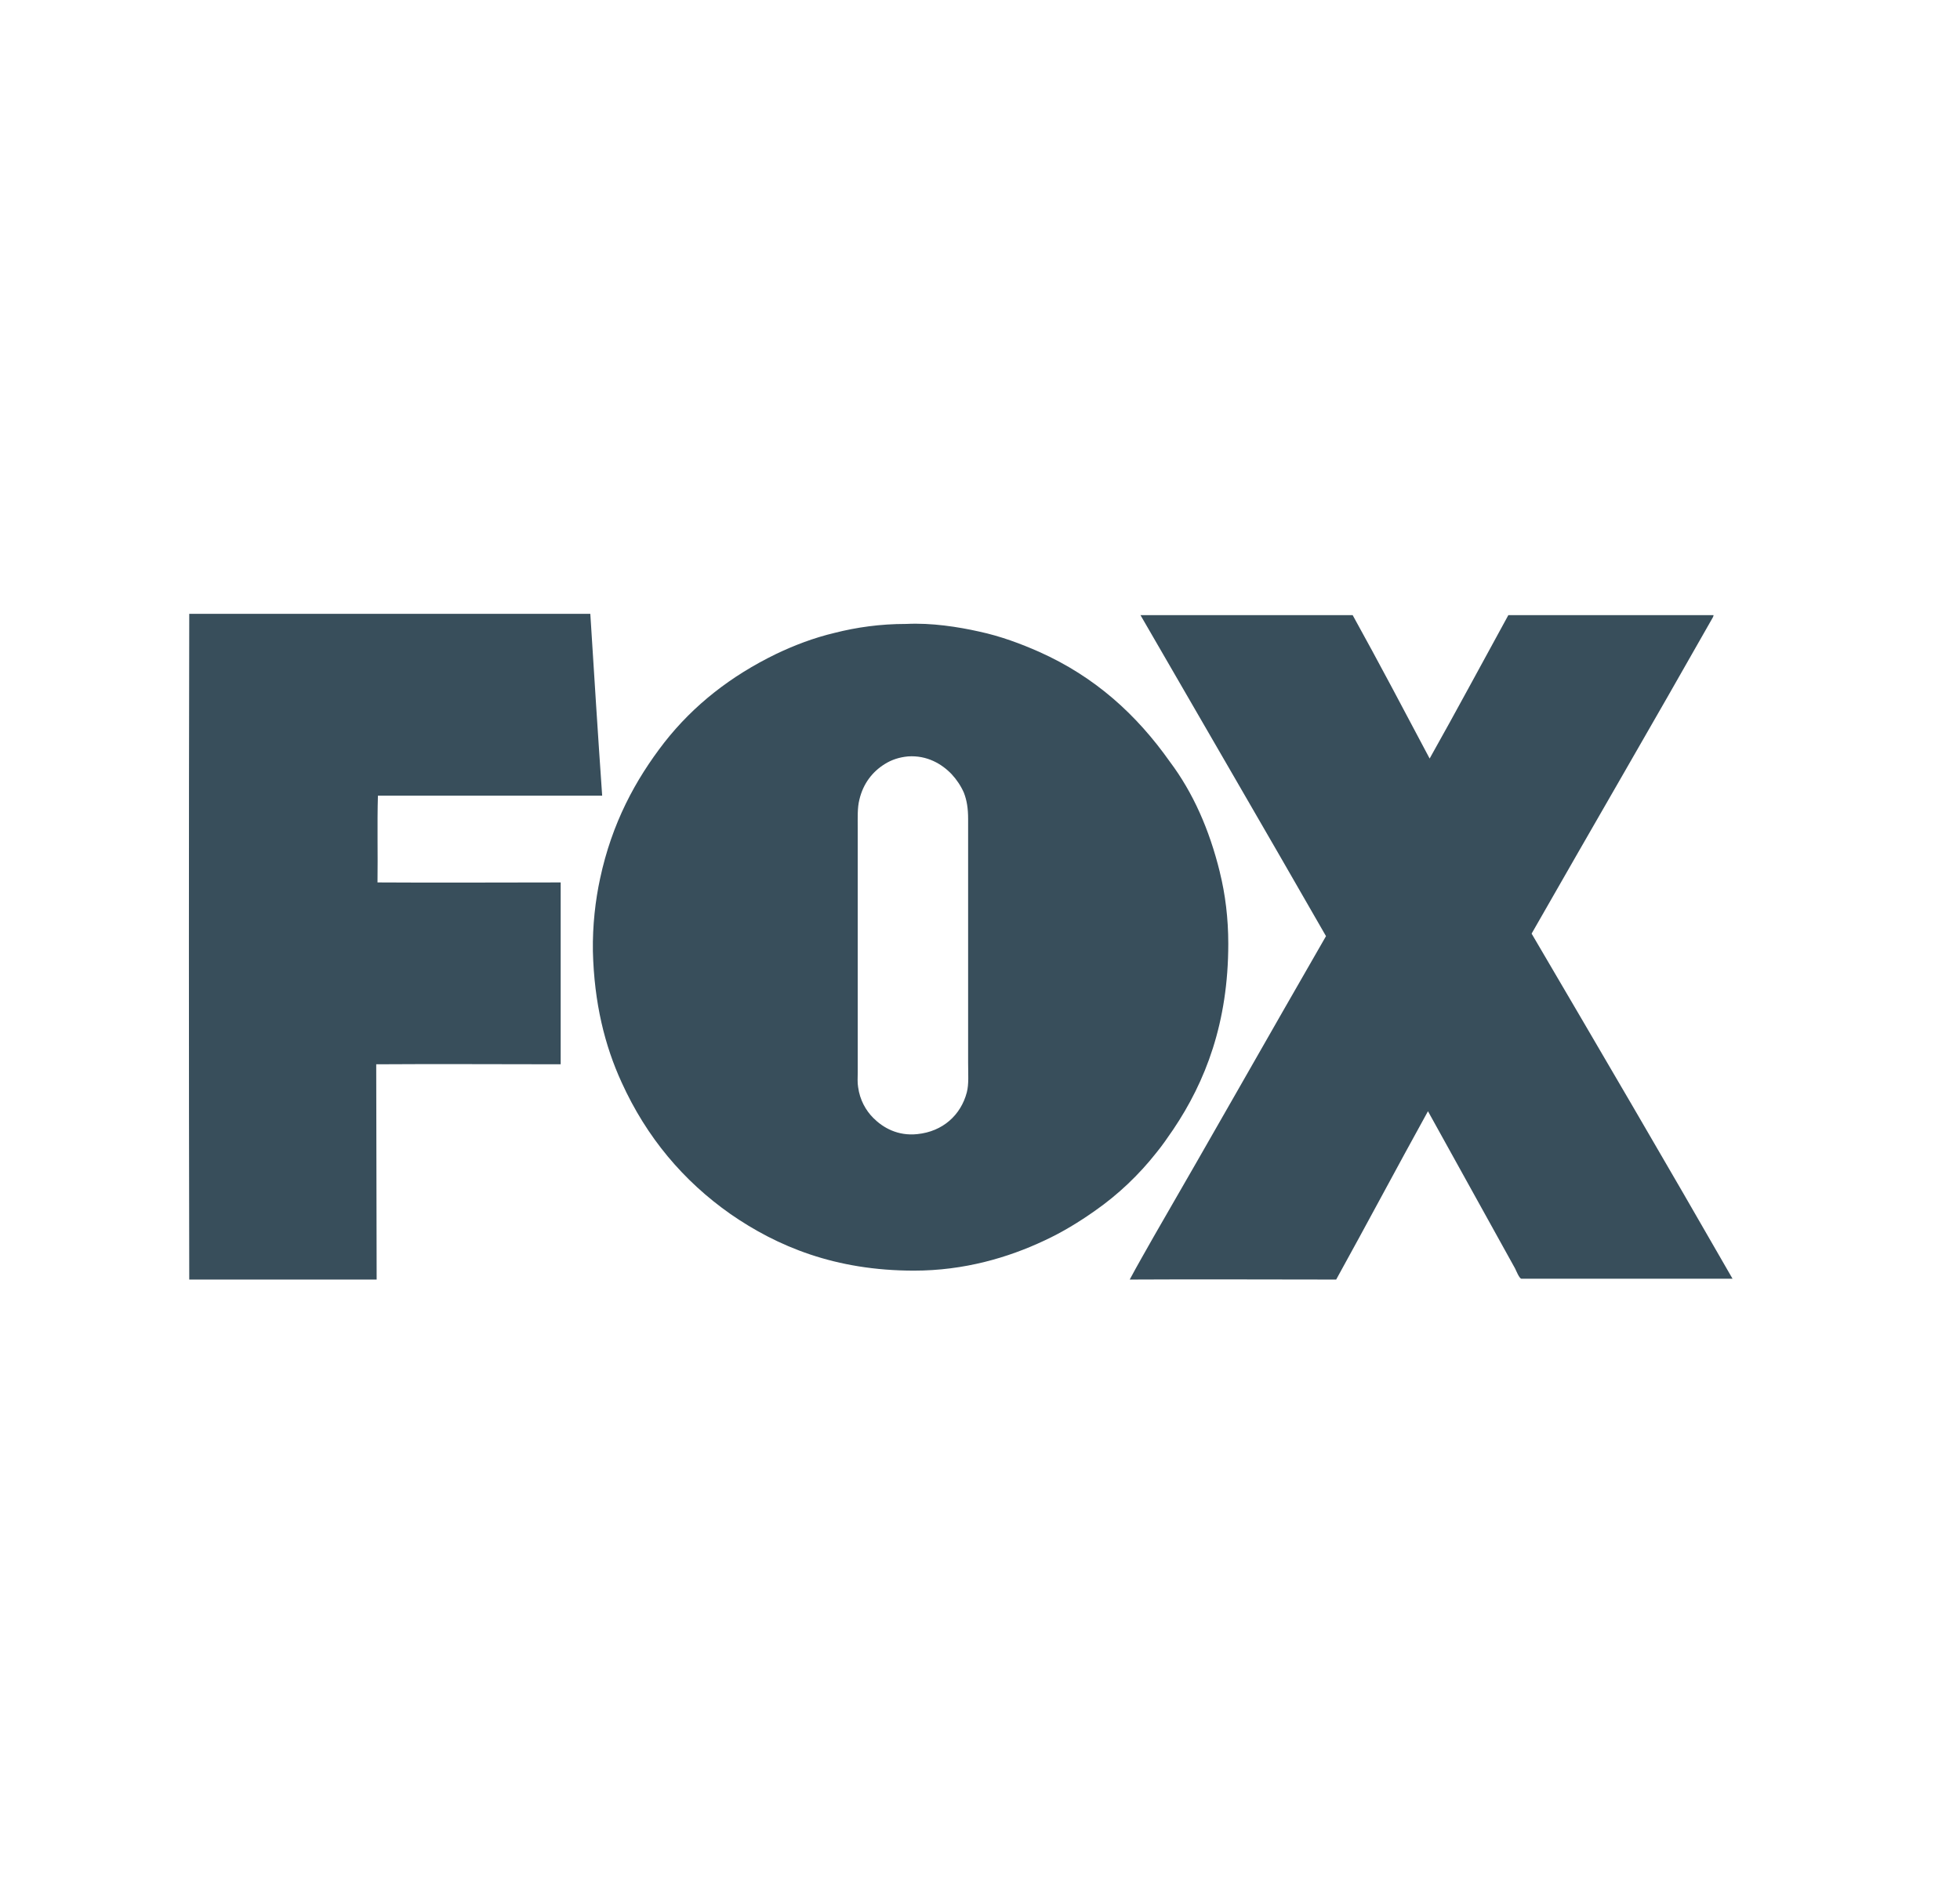 <svg width="83" height="80" viewBox="0 0 83 80" fill="none" xmlns="http://www.w3.org/2000/svg">
<path d="M73.368 54.163H64.429C64.34 54.163 64.197 53.804 64.161 53.732C62.925 51.511 61.707 49.29 60.47 47.068C59.163 49.433 57.89 51.834 56.583 54.198C53.663 54.198 50.761 54.181 47.84 54.198C48.163 53.59 48.52 52.98 48.861 52.371C51.297 48.161 53.716 43.88 56.152 39.652C53.554 35.12 50.922 30.605 48.306 26.073C48.306 26.073 48.288 26.037 48.306 26.055H57.281C58.392 28.062 59.467 30.104 60.541 32.129C61.67 30.122 62.763 28.08 63.874 26.055H72.563C72.563 26.091 72.545 26.127 72.527 26.163C70.001 30.623 67.404 35.084 64.859 39.545C67.707 44.4 70.574 49.291 73.368 54.163Z" fill="#384E5B"/>
<path d="M51.656 36.946C51.888 37.878 52.014 38.9 52.014 39.973C52.014 43.323 51.047 45.813 49.686 47.837C49.453 48.178 49.22 48.518 48.97 48.823C48.236 49.755 47.357 50.596 46.354 51.295C45.691 51.761 44.993 52.191 44.222 52.548C42.699 53.265 40.836 53.82 38.704 53.82C35.372 53.82 32.918 52.799 30.929 51.42C28.94 50.022 27.382 48.177 26.325 45.849C25.609 44.29 25.161 42.481 25.107 40.295C25.089 39.202 25.214 38.127 25.412 37.213C25.914 34.867 26.9 33.039 28.135 31.445C29.371 29.868 30.948 28.632 32.864 27.701C33.616 27.342 34.441 27.02 35.354 26.804C36.268 26.572 37.27 26.428 38.363 26.428H38.381C39.438 26.374 40.584 26.553 41.463 26.751C42.377 26.947 43.236 27.27 44.007 27.611C46.371 28.668 48.127 30.263 49.543 32.268C50.511 33.558 51.209 35.117 51.657 36.944L51.656 36.946ZM40.943 46.262C41.032 45.921 40.997 45.474 40.997 45.026V34.689C40.997 34.241 40.943 33.901 40.818 33.578C40.693 33.291 40.513 33.023 40.298 32.791C39.886 32.36 39.259 31.985 38.454 32.039C38.077 32.074 37.755 32.182 37.468 32.362C36.948 32.685 36.554 33.185 36.393 33.867C36.304 34.208 36.322 34.637 36.322 35.085V45.422C36.322 45.636 36.304 45.852 36.339 46.049C36.411 46.586 36.662 47.035 36.984 47.356C37.397 47.769 38.023 48.126 38.847 48.037C39.922 47.929 40.692 47.231 40.943 46.263V46.262Z" fill="#384E5B"/>
<path d="M25.498 33.703H16.004C15.968 34.886 16.004 36.193 15.986 37.377C18.548 37.394 21.163 37.377 23.743 37.377V45.08C21.145 45.08 18.512 45.062 15.932 45.08C15.932 48.125 15.95 51.135 15.95 54.18V54.198H8.014C7.995 44.828 7.995 35.387 8.014 26.018V26H24.998C25.159 28.562 25.321 31.141 25.5 33.703H25.498Z" fill="#384E5B"/>
</svg>
